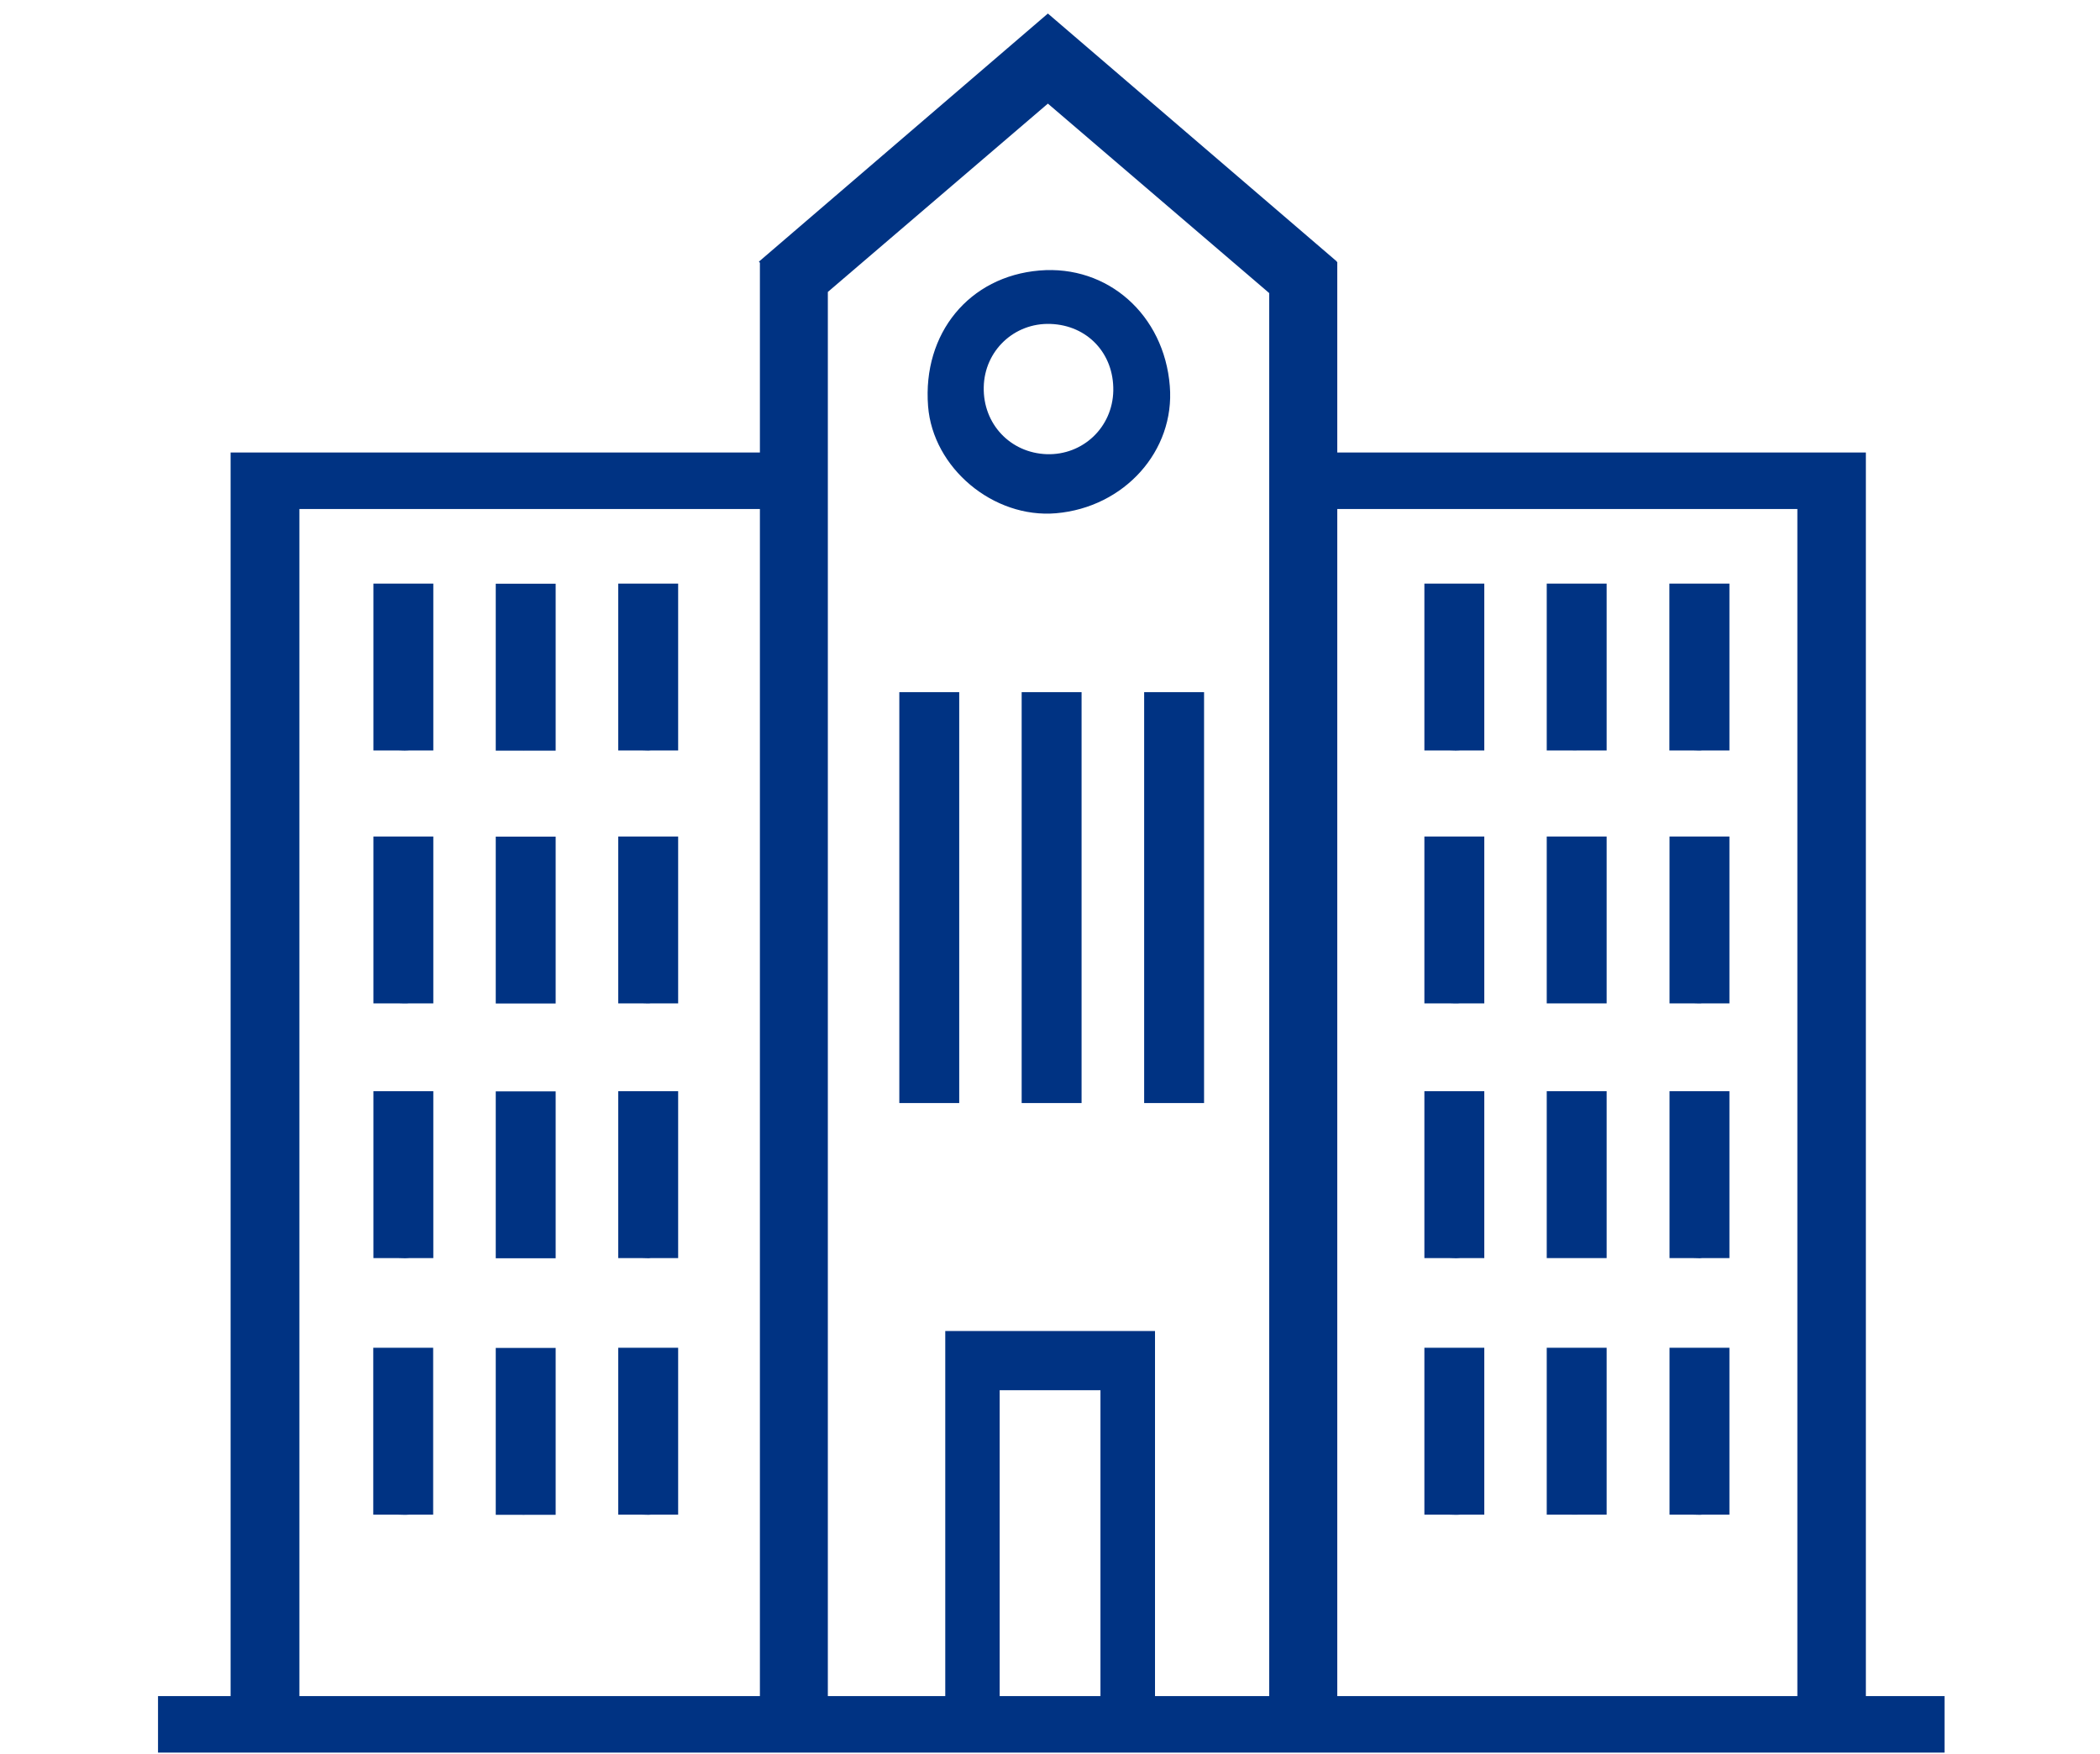 <?xml version="1.0" encoding="UTF-8"?>
<svg id="ikona_prumyslove_stavby" data-name="ikona prumyslove stavby" xmlns="http://www.w3.org/2000/svg" viewBox="0 0 148.98 124.45">
  <defs>
    <style>
      .cls-1 {
        fill: #003383;
      }
    </style>
  </defs>
  <path class="cls-1" d="M132.37,120.32V32.1h-.08s-37.42,0-37.42,0v-13.52h-.05l.02-.03L74.34,.96l-20.5,17.6,.07,.08v13.46H16.65s-.29,0-.29,0V120.32h-5.15v4.01h126.74v-4.01h-5.58Zm-78.46,0H21.24V36.11H53.91V120.32Zm24.16,0h-7.15v-21.7h7.15v21.7Zm11.98,0h-8.11v-25.9h-14.88v25.9h-8.33V20.71l15.61-13.36,15.7,13.44V120.32Zm4.82-84.21h32.64V120.32h-32.64V36.11Z"/>
  <path class="cls-1" d="M65.84,28.81c.34,4.39,4.63,7.98,9.08,7.6,4.85-.42,8.44-4.43,8.07-9.02-.4-5.06-4.41-8.61-9.25-8.2-4.98,.42-8.3,4.45-7.9,9.62Zm13.14-1.09c-.05,2.59-2.15,4.58-4.72,4.5-2.59-.09-4.53-2.15-4.47-4.76,.05-2.58,2.16-4.57,4.73-4.48,2.63,.09,4.51,2.1,4.46,4.74Z"/>
  <rect class="cls-1" x="63.8" y="49.1" width="4.25" height="29.15"/>
  <rect class="cls-1" x="72.48" y="49.1" width="4.25" height="29.15"/>
  <rect class="cls-1" x="81.17" y="49.1" width="4.25" height="29.15"/>
  <path class="cls-1" d="M28.68,53.25c.12,0,.23,0,.34-.01h1.72v-11.84h-4.25v11.84h1.78c.13,0,.26,.01,.4,.01Z"/>
  <path class="cls-1" d="M37.37,53.25s.09,0,.13,0h1.92v-11.84h-4.25v11.84h1.76c.14,0,.28,.01,.43,0Z"/>
  <path class="cls-1" d="M45.96,53.25c.07,0,.13,0,.2-.01h1.95v-11.84h-4.25v11.84h1.7c.13,0,.27,.01,.41,.01Z"/>
  <path class="cls-1" d="M28.68,71.19c.12,0,.23,0,.34-.01h1.72v-11.84h-4.25v11.84h1.78c.13,0,.26,.01,.4,.01Z"/>
  <path class="cls-1" d="M37.37,71.19s.09,0,.13,0h1.92v-11.84h-4.25v11.84h1.76c.14,0,.28,0,.43,0Z"/>
  <path class="cls-1" d="M45.96,71.19c.07,0,.13,0,.2-.01h1.95v-11.84h-4.25v11.84h1.7c.13,0,.27,.01,.41,.01Z"/>
  <path class="cls-1" d="M28.68,89.26c.12,0,.23,0,.34-.01h1.72v-11.84h-4.25v11.84h1.78c.13,0,.26,.01,.4,.01Z"/>
  <path class="cls-1" d="M37.37,89.26s.09,0,.13,0h1.92v-11.84h-4.25v11.84h1.76c.14,0,.28,0,.43,0Z"/>
  <path class="cls-1" d="M45.96,89.26c.07,0,.13,0,.2-.01h1.95v-11.84h-4.25v11.84h1.7c.13,0,.27,.01,.41,.01Z"/>
  <path class="cls-1" d="M28.27,107.45c.13,0,.26,.01,.4,.01,.12,0,.23,0,.34-.01h1.72v-11.84h-4.25v11.84h1.78Z"/>
  <path class="cls-1" d="M37.37,107.46s.09,0,.13,0h1.92v-11.84h-4.25v11.84h1.76c.14,0,.28,.01,.43,0Z"/>
  <path class="cls-1" d="M45.96,107.46c.07,0,.13,0,.2-.01h1.95v-11.84h-4.25v11.84h1.7c.13,0,.27,.01,.41,.01Z"/>
  <path class="cls-1" d="M101.06,53.24h1.78c.13,0,.26,.01,.4,.01,.12,0,.23,0,.34-.01h1.72v-11.84h-4.25v11.84Z"/>
  <path class="cls-1" d="M109.74,53.24h1.76c.14,0,.28,.01,.43,0,.05,0,.09,0,.13,0h1.92v-11.84h-4.25v11.84Z"/>
  <path class="cls-1" d="M118.43,41.4v11.84h1.7c.13,0,.27,.01,.41,.01,.07,0,.13,0,.2-.01h1.95v-11.84h-4.25Z"/>
  <path class="cls-1" d="M101.06,71.18h1.78c.13,0,.26,.01,.4,.01,.12,0,.23,0,.34-.01h1.72v-11.84h-4.25v11.84Z"/>
  <path class="cls-1" d="M109.74,71.18h1.76c.14,0,.28,0,.43,0,.05,0,.09,0,.13,0h1.92v-11.84h-4.25v11.84Z"/>
  <path class="cls-1" d="M118.43,71.18h1.7c.13,0,.27,.01,.41,.01,.07,0,.13,0,.2-.01h1.95v-11.84h-4.25v11.84Z"/>
  <path class="cls-1" d="M101.06,89.25h1.78c.13,0,.26,.01,.4,.01,.12,0,.23,0,.34-.01h1.72v-11.84h-4.25v11.84Z"/>
  <path class="cls-1" d="M109.74,89.25h1.76c.14,0,.28,0,.43,0,.05,0,.09,0,.13,0h1.92v-11.84h-4.25v11.84Z"/>
  <path class="cls-1" d="M118.43,89.25h1.7c.13,0,.27,.01,.41,.01,.07,0,.13,0,.2-.01h1.95v-11.84h-4.25v11.84Z"/>
  <path class="cls-1" d="M101.06,107.45h1.78c.13,0,.26,.01,.4,.01,.12,0,.23,0,.34-.01h1.72v-11.84h-4.25v11.84Z"/>
  <path class="cls-1" d="M109.74,107.45h1.76c.14,0,.28,.01,.43,0,.05,0,.09,0,.13,0h1.92v-11.84h-4.25v11.84Z"/>
  <path class="cls-1" d="M118.43,107.45h1.7c.13,0,.27,.01,.41,.01,.07,0,.13,0,.2-.01h1.95v-11.84h-4.25v11.84Z"/>
</svg>